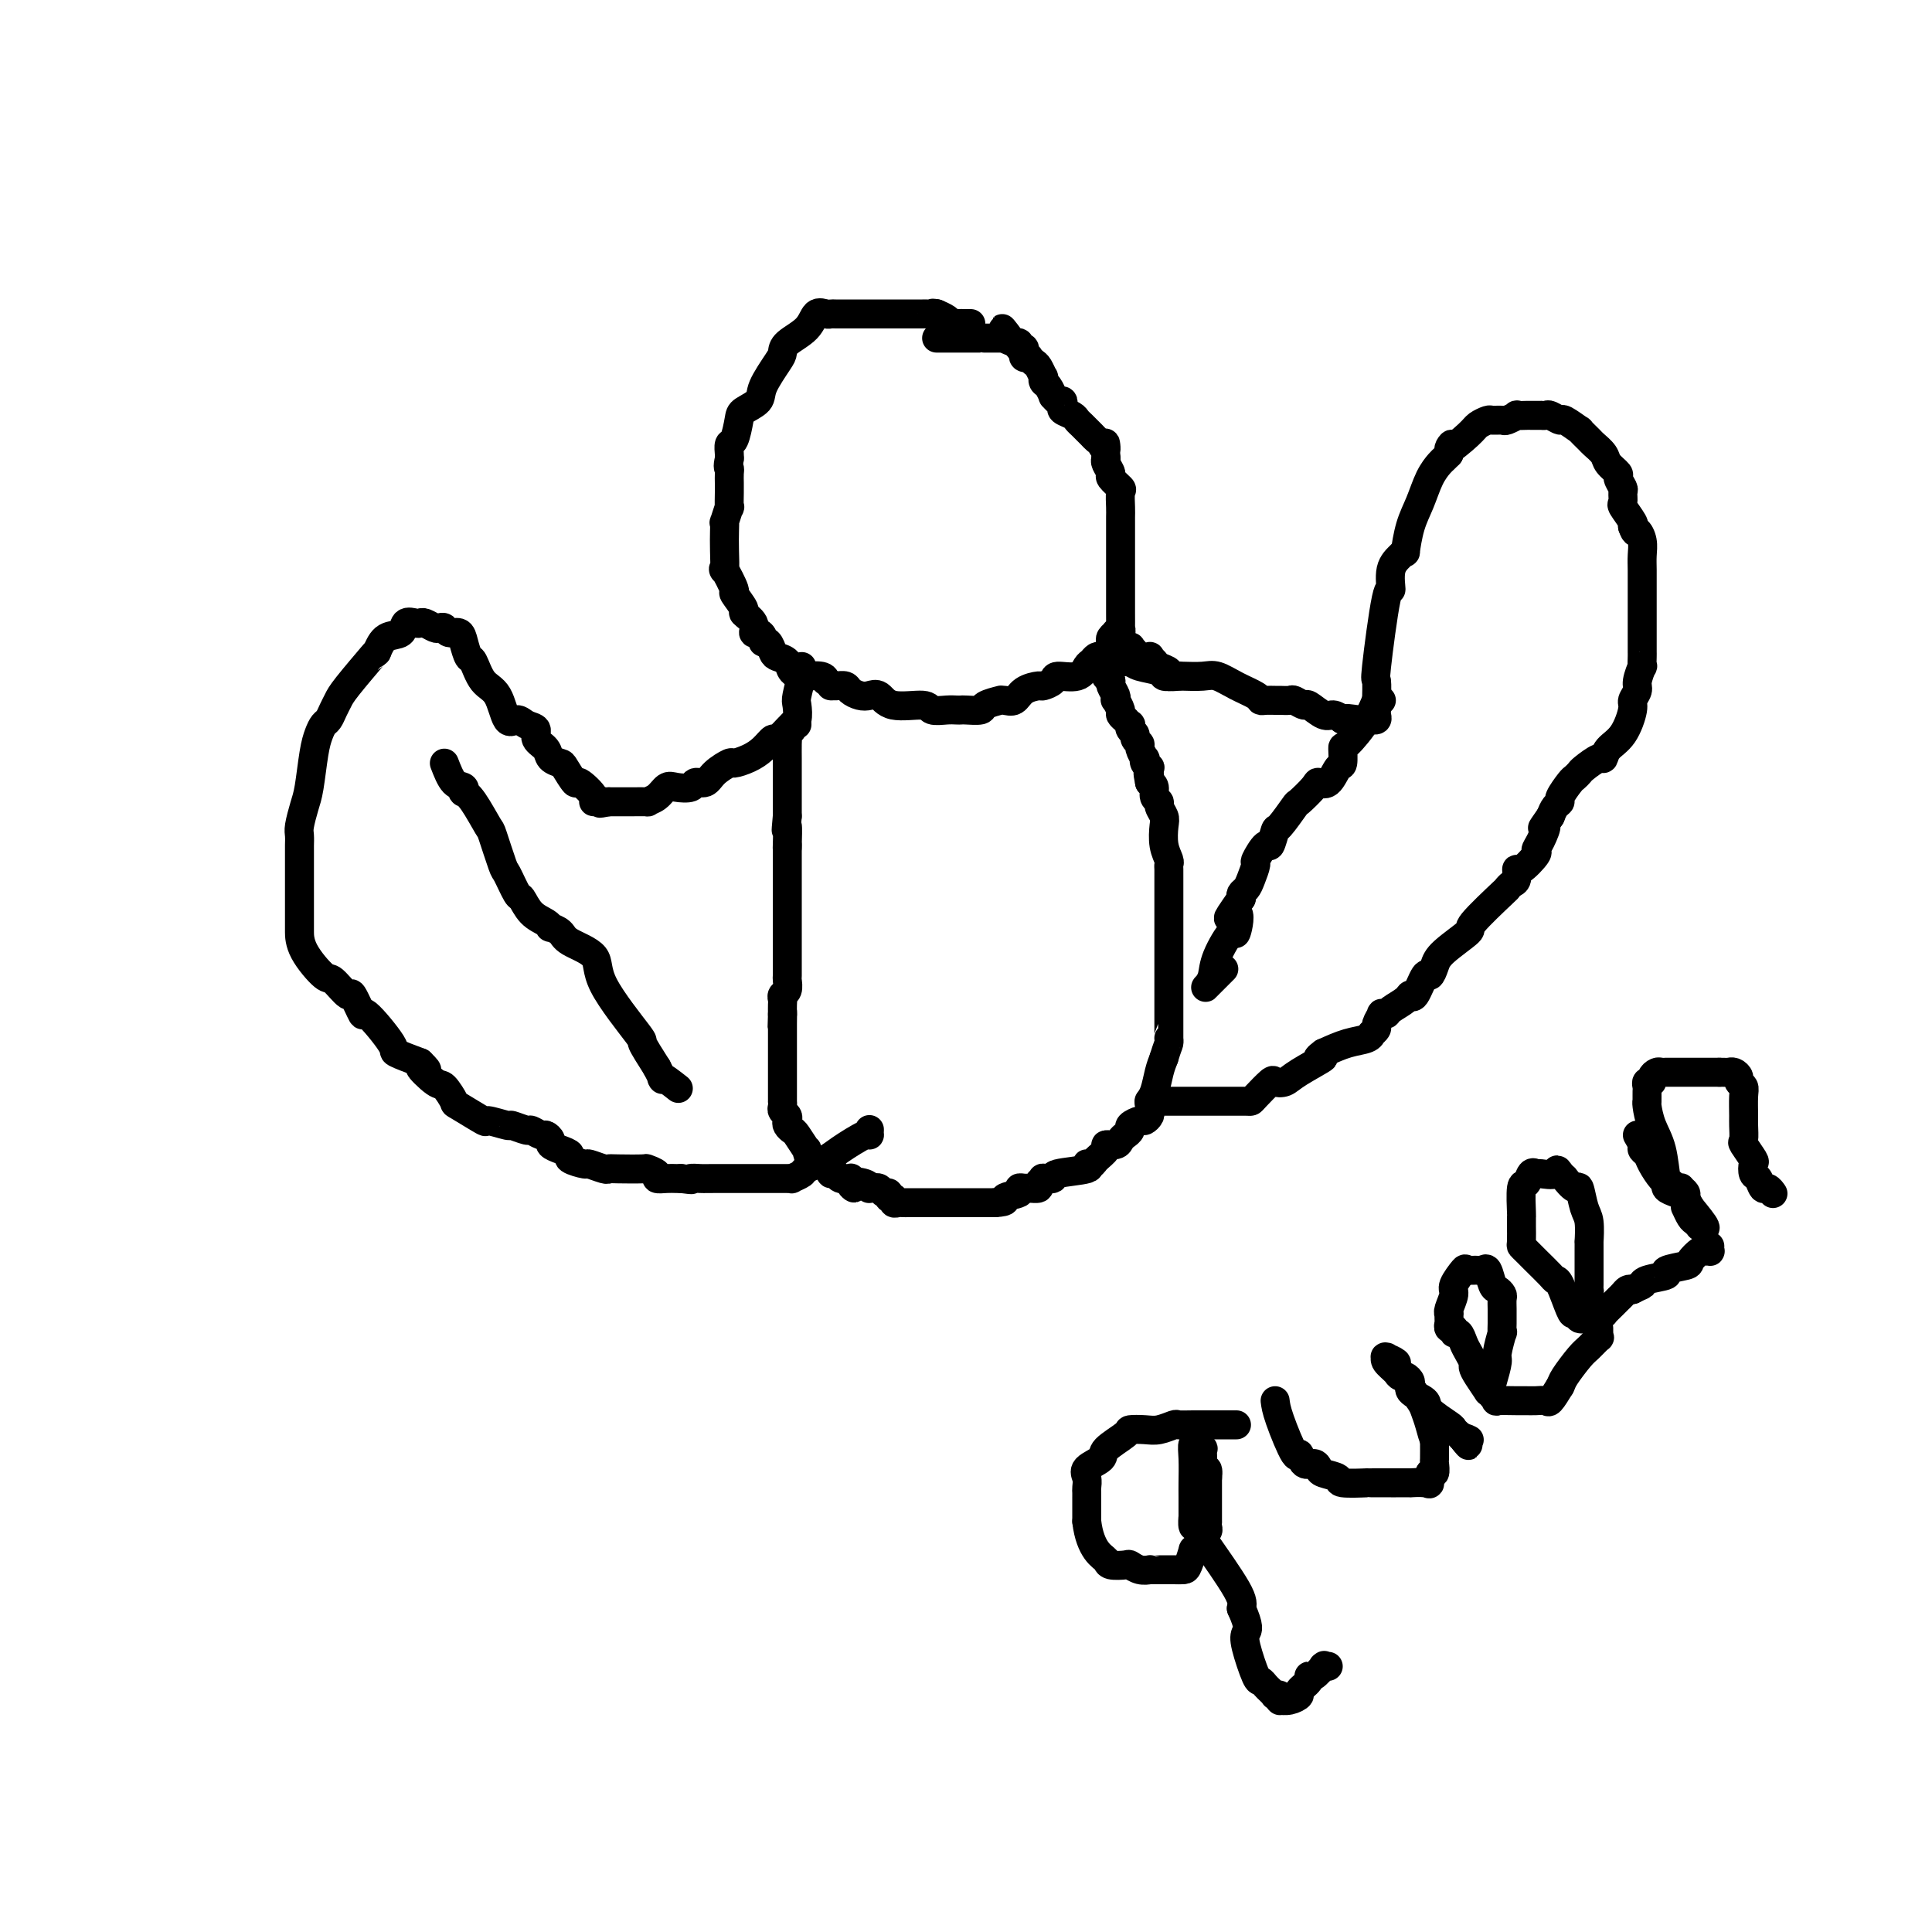 <svg viewBox='0 0 400 400' version='1.1' xmlns='http://www.w3.org/2000/svg' xmlns:xlink='http://www.w3.org/1999/xlink'><g fill='none' stroke='#000000' stroke-width='6' stroke-linecap='round' stroke-linejoin='round'><path d='M201,67c-0.223,0.006 -0.445,0.012 -1,0c-0.555,-0.012 -1.441,-0.042 -2,0c-0.559,0.042 -0.789,0.156 -1,0c-0.211,-0.156 -0.403,-0.580 -1,-1c-0.597,-0.420 -1.599,-0.834 -2,-1c-0.401,-0.166 -0.200,-0.083 0,0'/><path d='M194,65c-1.262,-0.309 -0.915,-0.083 -1,0c-0.085,0.083 -0.600,0.022 -1,0c-0.400,-0.022 -0.685,-0.006 -1,0c-0.315,0.006 -0.662,0.002 -1,0c-0.338,-0.002 -0.668,-0.000 -1,0c-0.332,0.000 -0.666,0.000 -1,0c-0.334,-0.000 -0.670,-0.000 -1,0c-0.330,0.000 -0.656,0.000 -1,0c-0.344,-0.000 -0.706,-0.000 -1,0c-0.294,0.000 -0.520,0.000 -1,0c-0.480,-0.000 -1.213,-0.000 -2,0c-0.787,0.000 -1.629,0.000 -2,0c-0.371,-0.000 -0.271,-0.000 -1,0c-0.729,0.000 -2.289,0.001 -3,0c-0.711,-0.001 -0.575,-0.003 -1,0c-0.425,0.003 -1.410,0.009 -2,0c-0.590,-0.009 -0.785,-0.035 -1,0c-0.215,0.035 -0.450,0.132 -1,0c-0.550,-0.132 -1.416,-0.491 -2,0c-0.584,0.491 -0.885,1.833 -2,3c-1.115,1.167 -3.042,2.161 -4,3c-0.958,0.839 -0.947,1.524 -1,2c-0.053,0.476 -0.171,0.744 -1,2c-0.829,1.256 -2.368,3.500 -3,5c-0.632,1.500 -0.355,2.257 -1,3c-0.645,0.743 -2.211,1.474 -3,2c-0.789,0.526 -0.800,0.848 -1,2c-0.200,1.152 -0.590,3.133 -1,4c-0.410,0.867 -0.841,0.618 -1,1c-0.159,0.382 -0.045,1.395 0,2c0.045,0.605 0.023,0.803 0,1'/><path d='M151,95c-0.464,1.968 -0.124,1.887 0,2c0.124,0.113 0.033,0.421 0,1c-0.033,0.579 -0.008,1.430 0,2c0.008,0.570 -0.002,0.858 0,1c0.002,0.142 0.015,0.138 0,1c-0.015,0.862 -0.056,2.589 0,3c0.056,0.411 0.211,-0.496 0,0c-0.211,0.496 -0.788,2.394 -1,3c-0.212,0.606 -0.059,-0.080 0,0c0.059,0.080 0.024,0.926 0,2c-0.024,1.074 -0.037,2.376 0,4c0.037,1.624 0.123,3.570 0,4c-0.123,0.430 -0.456,-0.657 0,0c0.456,0.657 1.699,3.057 2,4c0.301,0.943 -0.341,0.428 0,1c0.341,0.572 1.663,2.229 2,3c0.337,0.771 -0.312,0.654 0,1c0.312,0.346 1.585,1.155 2,2c0.415,0.845 -0.030,1.727 0,2c0.030,0.273 0.533,-0.064 1,0c0.467,0.064 0.898,0.528 1,1c0.102,0.472 -0.123,0.952 0,1c0.123,0.048 0.595,-0.334 1,0c0.405,0.334 0.743,1.386 1,2c0.257,0.614 0.434,0.792 1,1c0.566,0.208 1.521,0.447 2,1c0.479,0.553 0.482,1.419 1,2c0.518,0.581 1.551,0.877 2,1c0.449,0.123 0.313,0.071 1,0c0.687,-0.071 2.196,-0.163 3,0c0.804,0.163 0.902,0.582 1,1'/><path d='M171,141c1.898,1.151 1.141,1.030 1,1c-0.141,-0.030 0.332,0.031 1,0c0.668,-0.031 1.530,-0.154 2,0c0.470,0.154 0.548,0.585 1,1c0.452,0.415 1.277,0.814 2,1c0.723,0.186 1.344,0.159 2,0c0.656,-0.159 1.348,-0.449 2,0c0.652,0.449 1.263,1.637 3,2c1.737,0.363 4.598,-0.099 6,0c1.402,0.099 1.343,0.758 2,1c0.657,0.242 2.029,0.065 3,0c0.971,-0.065 1.539,-0.020 2,0c0.461,0.020 0.814,0.016 1,0c0.186,-0.016 0.203,-0.043 1,0c0.797,0.043 2.373,0.155 3,0c0.627,-0.155 0.304,-0.576 1,-1c0.696,-0.424 2.412,-0.852 3,-1c0.588,-0.148 0.049,-0.015 0,0c-0.049,0.015 0.391,-0.086 1,0c0.609,0.086 1.386,0.360 2,0c0.614,-0.360 1.065,-1.355 2,-2c0.935,-0.645 2.355,-0.942 3,-1c0.645,-0.058 0.516,0.121 1,0c0.484,-0.121 1.583,-0.543 2,-1c0.417,-0.457 0.153,-0.949 1,-1c0.847,-0.051 2.804,0.340 4,0c1.196,-0.340 1.630,-1.411 2,-2c0.370,-0.589 0.677,-0.697 1,-1c0.323,-0.303 0.664,-0.801 1,-1c0.336,-0.199 0.668,-0.100 1,0'/><path d='M228,136c4.110,-1.654 1.885,-0.288 1,0c-0.885,0.288 -0.429,-0.501 0,-1c0.429,-0.499 0.832,-0.708 1,-1c0.168,-0.292 0.101,-0.665 0,-1c-0.101,-0.335 -0.237,-0.630 0,-1c0.237,-0.370 0.848,-0.815 1,-1c0.152,-0.185 -0.155,-0.110 0,0c0.155,0.110 0.774,0.256 1,0c0.226,-0.256 0.061,-0.912 0,-1c-0.061,-0.088 -0.016,0.394 0,0c0.016,-0.394 0.004,-1.664 0,-3c-0.004,-1.336 -0.001,-2.738 0,-4c0.001,-1.262 0.000,-2.384 0,-3c-0.000,-0.616 -0.000,-0.727 0,-1c0.000,-0.273 0.000,-0.708 0,-1c-0.000,-0.292 -0.000,-0.439 0,-1c0.000,-0.561 -0.000,-1.534 0,-2c0.000,-0.466 0.000,-0.426 0,-1c-0.000,-0.574 -0.000,-1.764 0,-2c0.000,-0.236 0.000,0.482 0,0c-0.000,-0.482 -0.001,-2.164 0,-3c0.001,-0.836 0.002,-0.825 0,-1c-0.002,-0.175 -0.008,-0.537 0,-1c0.008,-0.463 0.031,-1.026 0,-2c-0.031,-0.974 -0.117,-2.359 0,-3c0.117,-0.641 0.437,-0.539 0,-1c-0.437,-0.461 -1.633,-1.484 -2,-2c-0.367,-0.516 0.093,-0.523 0,-1c-0.093,-0.477 -0.741,-1.422 -1,-2c-0.259,-0.578 -0.130,-0.789 0,-1'/><path d='M229,95c-0.417,-5.356 0.042,-2.746 0,-2c-0.042,0.746 -0.585,-0.374 -1,-1c-0.415,-0.626 -0.703,-0.759 -1,-1c-0.297,-0.241 -0.605,-0.589 -1,-1c-0.395,-0.411 -0.878,-0.884 -1,-1c-0.122,-0.116 0.118,0.123 0,0c-0.118,-0.123 -0.592,-0.610 -1,-1c-0.408,-0.390 -0.750,-0.683 -1,-1c-0.250,-0.317 -0.410,-0.658 -1,-1c-0.590,-0.342 -1.612,-0.684 -2,-1c-0.388,-0.316 -0.142,-0.605 0,-1c0.142,-0.395 0.179,-0.897 0,-1c-0.179,-0.103 -0.573,0.194 -1,0c-0.427,-0.194 -0.885,-0.879 -1,-1c-0.115,-0.121 0.114,0.323 0,0c-0.114,-0.323 -0.569,-1.414 -1,-2c-0.431,-0.586 -0.836,-0.668 -1,-1c-0.164,-0.332 -0.086,-0.916 0,-1c0.086,-0.084 0.182,0.331 0,0c-0.182,-0.331 -0.641,-1.409 -1,-2c-0.359,-0.591 -0.618,-0.697 -1,-1c-0.382,-0.303 -0.886,-0.803 -1,-1c-0.114,-0.197 0.162,-0.090 0,0c-0.162,0.090 -0.760,0.164 -1,0c-0.240,-0.164 -0.120,-0.565 0,-1c0.120,-0.435 0.239,-0.904 0,-1c-0.239,-0.096 -0.837,0.180 -1,0c-0.163,-0.180 0.110,-0.818 0,-1c-0.110,-0.182 -0.603,0.091 -1,0c-0.397,-0.091 -0.699,-0.545 -1,-1'/><path d='M209,70c-3.028,-3.868 -0.598,-1.036 0,0c0.598,1.036 -0.636,0.278 -1,0c-0.364,-0.278 0.142,-0.074 0,0c-0.142,0.074 -0.931,0.020 -1,0c-0.069,-0.020 0.581,-0.005 0,0c-0.581,0.005 -2.394,0.001 -3,0c-0.606,-0.001 -0.007,-0.000 0,0c0.007,0.000 -0.580,0.000 -1,0c-0.420,-0.000 -0.673,-0.000 -1,0c-0.327,0.000 -0.727,0.000 -1,0c-0.273,-0.000 -0.420,-0.000 -1,0c-0.580,0.000 -1.594,0.000 -2,0c-0.406,-0.000 -0.204,-0.000 0,0c0.204,0.000 0.408,0.000 0,0c-0.408,-0.000 -1.430,-0.000 -2,0c-0.570,0.000 -0.689,0.000 -1,0c-0.311,-0.000 -0.815,-0.000 -1,0c-0.185,0.000 -0.049,0.000 0,0c0.049,-0.000 0.013,-0.000 0,0c-0.013,0.000 -0.004,0.000 0,0c0.004,-0.000 0.002,-0.000 0,0'/><path d='M166,138c-0.030,0.956 -0.059,1.913 0,2c0.059,0.087 0.208,-0.695 0,0c-0.208,0.695 -0.773,2.869 -1,4c-0.227,1.131 -0.117,1.220 0,2c0.117,0.780 0.242,2.251 0,3c-0.242,0.749 -0.849,0.776 -1,1c-0.151,0.224 0.156,0.646 0,1c-0.156,0.354 -0.774,0.641 -1,1c-0.226,0.359 -0.061,0.791 0,1c0.061,0.209 0.016,0.195 0,1c-0.016,0.805 -0.004,2.428 0,3c0.004,0.572 0.001,0.091 0,1c-0.001,0.909 -0.000,3.206 0,4c0.000,0.794 0.000,0.084 0,1c-0.000,0.916 -0.000,3.458 0,6'/><path d='M163,169c-0.464,5.006 -0.124,2.021 0,2c0.124,-0.021 0.033,2.922 0,4c-0.033,1.078 -0.009,0.290 0,0c0.009,-0.290 0.003,-0.083 0,0c-0.003,0.083 -0.001,0.041 0,0'/><path d='M163,175c-0.000,0.511 -0.000,1.022 0,2c0.000,0.978 0.000,2.423 0,3c-0.000,0.577 -0.000,0.286 0,1c0.000,0.714 0.000,2.432 0,3c-0.000,0.568 -0.000,-0.015 0,0c0.000,0.015 0.000,0.629 0,1c-0.000,0.371 -0.000,0.498 0,1c0.000,0.502 0.000,1.378 0,2c-0.000,0.622 -0.000,0.991 0,2c0.000,1.009 0.000,2.659 0,3c-0.000,0.341 -0.000,-0.629 0,0c0.000,0.629 0.001,2.855 0,4c-0.001,1.145 -0.004,1.210 0,2c0.004,0.790 0.015,2.306 0,3c-0.015,0.694 -0.057,0.566 0,1c0.057,0.434 0.211,1.428 0,2c-0.211,0.572 -0.789,0.720 -1,1c-0.211,0.280 -0.057,0.691 0,1c0.057,0.309 0.016,0.517 0,1c-0.016,0.483 -0.008,1.242 0,2'/><path d='M162,210c-0.155,5.351 -0.041,1.229 0,0c0.041,-1.229 0.011,0.436 0,2c-0.011,1.564 -0.003,3.029 0,4c0.003,0.971 0.001,1.450 0,3c-0.001,1.550 -0.000,4.171 0,5c0.000,0.829 -0.000,-0.132 0,0c0.000,0.132 0.000,1.359 0,2c-0.000,0.641 -0.001,0.697 0,1c0.001,0.303 0.004,0.855 0,1c-0.004,0.145 -0.015,-0.116 0,0c0.015,0.116 0.056,0.608 0,1c-0.056,0.392 -0.208,0.683 0,1c0.208,0.317 0.775,0.660 1,1c0.225,0.340 0.106,0.678 0,1c-0.106,0.322 -0.201,0.630 0,1c0.201,0.370 0.698,0.804 1,1c0.302,0.196 0.410,0.154 1,1c0.590,0.846 1.664,2.581 2,3c0.336,0.419 -0.065,-0.477 0,0c0.065,0.477 0.596,2.327 1,3c0.404,0.673 0.682,0.170 1,0c0.318,-0.170 0.677,-0.008 1,0c0.323,0.008 0.610,-0.138 1,0c0.390,0.138 0.883,0.559 1,1c0.117,0.441 -0.140,0.902 0,1c0.140,0.098 0.678,-0.167 1,0c0.322,0.167 0.426,0.766 1,1c0.574,0.234 1.616,0.101 2,0c0.384,-0.101 0.110,-0.172 0,0c-0.110,0.172 -0.055,0.586 0,1'/><path d='M176,245c1.847,1.873 -0.037,0.554 0,0c0.037,-0.554 1.995,-0.344 3,0c1.005,0.344 1.057,0.823 1,1c-0.057,0.177 -0.223,0.051 0,0c0.223,-0.051 0.834,-0.029 1,0c0.166,0.029 -0.114,0.064 0,0c0.114,-0.064 0.623,-0.228 1,0c0.377,0.228 0.622,0.850 1,1c0.378,0.150 0.889,-0.170 1,0c0.111,0.170 -0.177,0.830 0,1c0.177,0.170 0.821,-0.151 1,0c0.179,0.151 -0.106,0.772 0,1c0.106,0.228 0.602,0.061 1,0c0.398,-0.061 0.697,-0.016 1,0c0.303,0.016 0.609,0.004 1,0c0.391,-0.004 0.868,-0.001 1,0c0.132,0.001 -0.081,0.000 0,0c0.081,-0.000 0.455,-0.000 1,0c0.545,0.000 1.259,0.000 2,0c0.741,-0.000 1.508,-0.000 2,0c0.492,0.000 0.708,0.000 1,0c0.292,-0.000 0.658,-0.000 1,0c0.342,0.000 0.660,0.000 1,0c0.340,-0.000 0.703,-0.000 1,0c0.297,0.000 0.527,0.000 1,0c0.473,-0.000 1.190,-0.000 2,0c0.810,0.000 1.712,0.000 2,0c0.288,-0.000 -0.038,-0.000 0,0c0.038,0.000 0.439,0.000 1,0c0.561,-0.000 1.280,-0.000 2,0'/><path d='M206,249c3.206,-0.182 1.722,-0.637 2,-1c0.278,-0.363 2.317,-0.632 3,-1c0.683,-0.368 0.010,-0.833 0,-1c-0.010,-0.167 0.643,-0.034 1,0c0.357,0.034 0.419,-0.030 1,0c0.581,0.030 1.680,0.152 2,0c0.320,-0.152 -0.141,-0.580 0,-1c0.141,-0.420 0.884,-0.833 1,-1c0.116,-0.167 -0.394,-0.087 0,0c0.394,0.087 1.692,0.182 2,0c0.308,-0.182 -0.375,-0.639 1,-1c1.375,-0.361 4.807,-0.625 6,-1c1.193,-0.375 0.146,-0.861 0,-1c-0.146,-0.139 0.609,0.069 1,0c0.391,-0.069 0.420,-0.414 1,-1c0.580,-0.586 1.713,-1.414 2,-2c0.287,-0.586 -0.273,-0.931 0,-1c0.273,-0.069 1.378,0.136 2,0c0.622,-0.136 0.762,-0.615 1,-1c0.238,-0.385 0.574,-0.677 1,-1c0.426,-0.323 0.941,-0.678 1,-1c0.059,-0.322 -0.338,-0.611 0,-1c0.338,-0.389 1.411,-0.878 2,-1c0.589,-0.122 0.693,0.122 1,0c0.307,-0.122 0.817,-0.611 1,-1c0.183,-0.389 0.038,-0.677 0,-1c-0.038,-0.323 0.031,-0.680 0,-1c-0.031,-0.320 -0.163,-0.601 0,-1c0.163,-0.399 0.621,-0.915 1,-2c0.379,-1.085 0.680,-2.739 1,-4c0.320,-1.261 0.660,-2.131 1,-3'/><path d='M241,219c0.691,-2.319 0.917,-2.618 1,-3c0.083,-0.382 0.022,-0.847 0,-1c-0.022,-0.153 -0.006,0.007 0,0c0.006,-0.007 0.002,-0.179 0,-1c-0.002,-0.821 -0.000,-2.289 0,-3c0.000,-0.711 0.000,-0.665 0,-1c-0.000,-0.335 -0.000,-1.051 0,-2c0.000,-0.949 0.000,-2.129 0,-3c-0.000,-0.871 -0.000,-1.432 0,-2c0.000,-0.568 0.000,-1.143 0,-1c-0.000,0.143 -0.000,1.004 0,0c0.000,-1.004 -0.000,-3.874 0,-5c0.000,-1.126 0.000,-0.509 0,-1c-0.000,-0.491 -0.000,-2.091 0,-3c0.000,-0.909 0.000,-1.128 0,-2c-0.000,-0.872 -0.000,-2.397 0,-3c0.000,-0.603 0.000,-0.284 0,-1c-0.000,-0.716 -0.000,-2.468 0,-3c0.000,-0.532 0.001,0.157 0,0c-0.001,-0.157 -0.004,-1.160 0,-2c0.004,-0.840 0.015,-1.517 0,-2c-0.015,-0.483 -0.055,-0.772 0,-1c0.055,-0.228 0.207,-0.393 0,-1c-0.207,-0.607 -0.772,-1.654 -1,-3c-0.228,-1.346 -0.118,-2.989 0,-4c0.118,-1.011 0.242,-1.388 0,-2c-0.242,-0.612 -0.852,-1.460 -1,-2c-0.148,-0.540 0.167,-0.774 0,-1c-0.167,-0.226 -0.814,-0.446 -1,-1c-0.186,-0.554 0.090,-1.444 0,-2c-0.090,-0.556 -0.545,-0.778 -1,-1'/><path d='M238,162c-0.620,-3.044 -0.170,-1.656 0,-1c0.170,0.656 0.059,0.578 0,0c-0.059,-0.578 -0.067,-1.656 0,-2c0.067,-0.344 0.210,0.045 0,0c-0.210,-0.045 -0.773,-0.523 -1,-1c-0.227,-0.477 -0.117,-0.954 0,-1c0.117,-0.046 0.243,0.338 0,0c-0.243,-0.338 -0.853,-1.400 -1,-2c-0.147,-0.600 0.171,-0.739 0,-1c-0.171,-0.261 -0.829,-0.643 -1,-1c-0.171,-0.357 0.147,-0.688 0,-1c-0.147,-0.312 -0.758,-0.606 -1,-1c-0.242,-0.394 -0.116,-0.889 0,-1c0.116,-0.111 0.223,0.163 0,0c-0.223,-0.163 -0.777,-0.763 -1,-1c-0.223,-0.237 -0.116,-0.110 0,0c0.116,0.110 0.241,0.202 0,0c-0.241,-0.202 -0.848,-0.697 -1,-1c-0.152,-0.303 0.152,-0.413 0,-1c-0.152,-0.587 -0.759,-1.649 -1,-2c-0.241,-0.351 -0.117,0.011 0,0c0.117,-0.011 0.227,-0.395 0,-1c-0.227,-0.605 -0.792,-1.432 -1,-2c-0.208,-0.568 -0.059,-0.877 0,-1c0.059,-0.123 0.030,-0.062 0,0'/><path d='M230,141c-1.177,-3.188 -0.119,-0.657 0,0c0.119,0.657 -0.700,-0.560 -1,-1c-0.300,-0.440 -0.080,-0.104 0,0c0.080,0.104 0.022,-0.025 0,0c-0.022,0.025 -0.006,0.202 0,0c0.006,-0.202 0.002,-0.785 0,-1c-0.002,-0.215 -0.000,-0.061 0,0c0.000,0.061 0.000,0.031 0,0'/><path d='M231,134c0.485,0.002 0.971,0.003 1,0c0.029,-0.003 -0.397,-0.011 0,0c0.397,0.011 1.617,0.042 2,0c0.383,-0.042 -0.070,-0.156 0,0c0.070,0.156 0.663,0.581 1,1c0.337,0.419 0.418,0.833 1,1c0.582,0.167 1.667,0.086 2,0c0.333,-0.086 -0.084,-0.177 0,0c0.084,0.177 0.669,0.622 1,1c0.331,0.378 0.408,0.689 1,1c0.592,0.311 1.698,0.622 2,1c0.302,0.378 -0.199,0.822 0,1c0.199,0.178 1.100,0.089 2,0'/><path d='M256,295c-0.747,-0.001 -1.494,-0.001 -2,0c-0.506,0.001 -0.772,0.004 -2,0c-1.228,-0.004 -3.420,-0.015 -5,0c-1.580,0.015 -2.550,0.056 -3,0c-0.450,-0.056 -0.379,-0.210 -1,0c-0.621,0.210 -1.933,0.784 -3,1c-1.067,0.216 -1.891,0.074 -3,0c-1.109,-0.074 -2.505,-0.080 -3,0c-0.495,0.080 -0.090,0.248 -1,1c-0.910,0.752 -3.133,2.089 -4,3c-0.867,0.911 -0.376,1.395 -1,2c-0.624,0.605 -2.363,1.329 -3,2c-0.637,0.671 -0.171,1.289 0,2c0.171,0.711 0.046,1.515 0,2c-0.046,0.485 -0.012,0.651 0,1c0.012,0.349 0.003,0.883 0,1c-0.003,0.117 -0.001,-0.181 0,0c0.001,0.181 0.000,0.841 0,1c-0.000,0.159 -0.000,-0.184 0,0c0.000,0.184 0.000,0.896 0,1c-0.000,0.104 -0.000,-0.399 0,0c0.000,0.399 0.000,1.699 0,3'/><path d='M225,315c0.336,2.955 1.174,4.843 2,6c0.826,1.157 1.638,1.582 2,2c0.362,0.418 0.273,0.830 1,1c0.727,0.170 2.271,0.098 3,0c0.729,-0.098 0.642,-0.222 1,0c0.358,0.222 1.160,0.792 2,1c0.840,0.208 1.719,0.056 2,0c0.281,-0.056 -0.037,-0.015 0,0c0.037,0.015 0.429,0.003 1,0c0.571,-0.003 1.320,0.002 2,0c0.680,-0.002 1.292,-0.010 2,0c0.708,0.010 1.513,0.037 2,0c0.487,-0.037 0.656,-0.138 1,-1c0.344,-0.862 0.862,-2.487 1,-3c0.138,-0.513 -0.103,0.084 0,0c0.103,-0.084 0.549,-0.848 1,-1c0.451,-0.152 0.905,0.309 1,0c0.095,-0.309 -0.171,-1.387 0,-2c0.171,-0.613 0.778,-0.759 1,-1c0.222,-0.241 0.060,-0.575 0,-1c-0.060,-0.425 -0.016,-0.940 0,-1c0.016,-0.060 0.004,0.336 0,0c-0.004,-0.336 -0.001,-1.404 0,-2c0.001,-0.596 0.000,-0.719 0,-1c-0.000,-0.281 -0.000,-0.719 0,-1c0.000,-0.281 0.000,-0.404 0,-1c-0.000,-0.596 -0.000,-1.665 0,-2c0.000,-0.335 0.000,0.064 0,0c-0.000,-0.064 -0.000,-0.590 0,-1c0.000,-0.410 0.000,-0.705 0,-1'/><path d='M250,306c0.392,-3.028 -0.627,-1.599 -1,-1c-0.373,0.599 -0.100,0.369 0,0c0.100,-0.369 0.026,-0.877 0,-1c-0.026,-0.123 -0.006,0.140 0,0c0.006,-0.140 -0.002,-0.682 0,-1c0.002,-0.318 0.016,-0.410 0,-1c-0.016,-0.590 -0.061,-1.676 0,-2c0.061,-0.324 0.226,0.116 0,0c-0.226,-0.116 -0.845,-0.788 -1,-1c-0.155,-0.212 0.155,0.038 0,0c-0.155,-0.038 -0.774,-0.362 -1,0c-0.226,0.362 -0.060,1.412 0,3c0.060,1.588 0.016,3.716 0,5c-0.016,1.284 -0.002,1.725 0,3c0.002,1.275 -0.009,3.383 0,4c0.009,0.617 0.039,-0.256 0,0c-0.039,0.256 -0.147,1.640 0,2c0.147,0.360 0.548,-0.304 1,0c0.452,0.304 0.956,1.576 1,2c0.044,0.424 -0.373,-0.001 1,2c1.373,2.001 4.535,6.429 6,9c1.465,2.571 1.232,3.286 1,4'/><path d='M257,333c1.803,3.984 1.309,4.444 1,5c-0.309,0.556 -0.434,1.210 0,3c0.434,1.790 1.426,4.718 2,6c0.574,1.282 0.728,0.918 1,1c0.272,0.082 0.662,0.610 1,1c0.338,0.390 0.626,0.641 1,1c0.374,0.359 0.836,0.827 1,1c0.164,0.173 0.030,0.050 0,0c-0.030,-0.050 0.045,-0.027 0,0c-0.045,0.027 -0.210,0.060 0,0c0.210,-0.060 0.794,-0.211 1,0c0.206,0.211 0.035,0.785 0,1c-0.035,0.215 0.065,0.070 0,0c-0.065,-0.070 -0.297,-0.063 0,0c0.297,0.063 1.123,0.184 2,0c0.877,-0.184 1.806,-0.674 2,-1c0.194,-0.326 -0.347,-0.487 0,-1c0.347,-0.513 1.581,-1.377 2,-2c0.419,-0.623 0.021,-1.004 0,-1c-0.021,0.004 0.333,0.393 1,0c0.667,-0.393 1.647,-1.570 2,-2c0.353,-0.430 0.081,-0.115 0,0c-0.081,0.115 0.030,0.031 0,0c-0.030,-0.031 -0.200,-0.008 0,0c0.200,0.008 0.772,0.002 1,0c0.228,-0.002 0.114,-0.001 0,0'/><path d='M264,290c0.109,0.881 0.218,1.762 1,4c0.782,2.238 2.238,5.832 3,7c0.762,1.168 0.832,-0.090 1,0c0.168,0.090 0.435,1.530 1,2c0.565,0.470 1.428,-0.028 2,0c0.572,0.028 0.852,0.582 1,1c0.148,0.418 0.165,0.701 1,1c0.835,0.299 2.487,0.616 3,1c0.513,0.384 -0.115,0.835 1,1c1.115,0.165 3.971,0.044 5,0c1.029,-0.044 0.231,-0.012 1,0c0.769,0.012 3.106,0.003 4,0c0.894,-0.003 0.345,0.001 1,0c0.655,-0.001 2.514,-0.008 3,0c0.486,0.008 -0.402,0.032 0,0c0.402,-0.032 2.094,-0.121 3,0c0.906,0.121 1.027,0.452 1,0c-0.027,-0.452 -0.203,-1.687 0,-2c0.203,-0.313 0.787,0.298 1,0c0.213,-0.298 0.057,-1.503 0,-2c-0.057,-0.497 -0.016,-0.285 0,-1c0.016,-0.715 0.008,-2.358 0,-4'/><path d='M297,298c0.356,-1.254 0.245,0.112 0,0c-0.245,-0.112 -0.625,-1.703 -1,-3c-0.375,-1.297 -0.745,-2.299 -1,-3c-0.255,-0.701 -0.397,-1.100 -1,-2c-0.603,-0.900 -1.669,-2.300 -2,-3c-0.331,-0.700 0.071,-0.698 0,-1c-0.071,-0.302 -0.615,-0.908 -1,-1c-0.385,-0.092 -0.611,0.329 -1,0c-0.389,-0.329 -0.941,-1.409 -1,-2c-0.059,-0.591 0.375,-0.692 0,-1c-0.375,-0.308 -1.557,-0.822 -2,-1c-0.443,-0.178 -0.145,-0.020 0,0c0.145,0.020 0.138,-0.098 0,0c-0.138,0.098 -0.408,0.410 0,1c0.408,0.590 1.494,1.457 2,2c0.506,0.543 0.433,0.763 1,1c0.567,0.237 1.774,0.491 2,1c0.226,0.509 -0.529,1.274 0,2c0.529,0.726 2.342,1.414 3,2c0.658,0.586 0.162,1.070 1,2c0.838,0.930 3.012,2.304 4,3c0.988,0.696 0.791,0.712 1,1c0.209,0.288 0.826,0.847 1,1c0.174,0.153 -0.093,-0.099 0,0c0.093,0.099 0.547,0.550 1,1'/><path d='M303,298c2.107,2.476 0.375,0.667 0,0c-0.375,-0.667 0.607,-0.190 1,0c0.393,0.190 0.196,0.095 0,0'/><path d='M309,286c0.453,-1.589 0.906,-3.179 1,-4c0.094,-0.821 -0.171,-0.874 0,-2c0.171,-1.126 0.778,-3.327 1,-4c0.222,-0.673 0.059,0.181 0,0c-0.059,-0.181 -0.015,-1.396 0,-2c0.015,-0.604 0.001,-0.596 0,-1c-0.001,-0.404 0.011,-1.219 0,-2c-0.011,-0.781 -0.044,-1.527 0,-2c0.044,-0.473 0.167,-0.673 0,-1c-0.167,-0.327 -0.622,-0.781 -1,-1c-0.378,-0.219 -0.679,-0.202 -1,-1c-0.321,-0.798 -0.663,-2.410 -1,-3c-0.337,-0.590 -0.668,-0.158 -1,0c-0.332,0.158 -0.666,0.043 -1,0c-0.334,-0.043 -0.667,-0.012 -1,0c-0.333,0.012 -0.667,0.006 -1,0'/><path d='M304,263c-0.720,-0.161 -0.518,-0.565 -1,0c-0.482,0.565 -1.646,2.098 -2,3c-0.354,0.902 0.101,1.173 0,2c-0.101,0.827 -0.759,2.212 -1,3c-0.241,0.788 -0.064,0.981 0,1c0.064,0.019 0.016,-0.134 0,0c-0.016,0.134 -0.000,0.557 0,1c0.000,0.443 -0.015,0.908 0,1c0.015,0.092 0.059,-0.187 0,0c-0.059,0.187 -0.223,0.841 0,1c0.223,0.159 0.833,-0.176 1,0c0.167,0.176 -0.109,0.863 0,1c0.109,0.137 0.603,-0.276 1,0c0.397,0.276 0.696,1.241 1,2c0.304,0.759 0.611,1.311 1,2c0.389,0.689 0.860,1.514 1,2c0.140,0.486 -0.049,0.632 0,1c0.049,0.368 0.338,0.959 1,2c0.662,1.041 1.699,2.531 2,3c0.301,0.469 -0.133,-0.085 0,0c0.133,0.085 0.834,0.807 1,1c0.166,0.193 -0.202,-0.145 0,0c0.202,0.145 0.974,0.771 1,1c0.026,0.229 -0.694,0.061 0,0c0.694,-0.061 2.801,-0.014 4,0c1.199,0.014 1.490,-0.005 2,0c0.510,0.005 1.240,0.032 2,0c0.760,-0.032 1.551,-0.124 2,0c0.449,0.124 0.557,0.464 1,0c0.443,-0.464 1.222,-1.732 2,-3'/><path d='M323,287c0.378,-0.698 0.322,-0.942 1,-2c0.678,-1.058 2.091,-2.928 3,-4c0.909,-1.072 1.315,-1.345 2,-2c0.685,-0.655 1.648,-1.691 2,-2c0.352,-0.309 0.094,0.110 0,0c-0.094,-0.110 -0.025,-0.748 0,-1c0.025,-0.252 0.007,-0.119 0,0c-0.007,0.119 -0.002,0.224 0,0c0.002,-0.224 0.001,-0.778 0,-1c-0.001,-0.222 -0.000,-0.111 0,0'/><path d='M327,270c0.309,-0.340 0.619,-0.680 1,-1c0.381,-0.320 0.834,-0.619 1,-1c0.166,-0.381 0.044,-0.842 0,-1c-0.044,-0.158 -0.012,-0.012 0,-1c0.012,-0.988 0.003,-3.110 0,-4c-0.003,-0.890 -0.001,-0.546 0,-1c0.001,-0.454 0.001,-1.704 0,-2c-0.001,-0.296 -0.003,0.362 0,0c0.003,-0.362 0.012,-1.745 0,-2c-0.012,-0.255 -0.043,0.617 0,0c0.043,-0.617 0.162,-2.723 0,-4c-0.162,-1.277 -0.603,-1.725 -1,-3c-0.397,-1.275 -0.750,-3.378 -1,-4c-0.250,-0.622 -0.397,0.235 -1,0c-0.603,-0.235 -1.662,-1.563 -2,-2c-0.338,-0.437 0.046,0.018 0,0c-0.046,-0.018 -0.523,-0.509 -1,-1'/><path d='M323,243c-0.985,-1.545 -0.449,-0.406 -1,0c-0.551,0.406 -2.190,0.079 -3,0c-0.810,-0.079 -0.791,0.088 -1,0c-0.209,-0.088 -0.644,-0.432 -1,0c-0.356,0.432 -0.631,1.641 -1,2c-0.369,0.359 -0.831,-0.131 -1,1c-0.169,1.131 -0.045,3.883 0,5c0.045,1.117 0.011,0.600 0,1c-0.011,0.400 -0.001,1.717 0,2c0.001,0.283 -0.009,-0.469 0,0c0.009,0.469 0.037,2.160 0,3c-0.037,0.840 -0.140,0.828 0,1c0.140,0.172 0.523,0.528 1,1c0.477,0.472 1.049,1.058 2,2c0.951,0.942 2.282,2.239 3,3c0.718,0.761 0.824,0.988 1,1c0.176,0.012 0.424,-0.189 1,1c0.576,1.189 1.482,3.768 2,5c0.518,1.232 0.648,1.116 1,1c0.352,-0.116 0.925,-0.231 1,0c0.075,0.231 -0.350,0.810 0,1c0.350,0.190 1.474,-0.008 2,0c0.526,0.008 0.456,0.224 1,0c0.544,-0.224 1.704,-0.886 2,-1c0.296,-0.114 -0.272,0.319 0,0c0.272,-0.319 1.382,-1.392 2,-2c0.618,-0.608 0.743,-0.751 1,-1c0.257,-0.249 0.646,-0.606 1,-1c0.354,-0.394 0.673,-0.827 1,-1c0.327,-0.173 0.664,-0.087 1,0'/><path d='M338,267c2.164,-1.107 2.072,-0.874 2,-1c-0.072,-0.126 -0.126,-0.610 1,-1c1.126,-0.390 3.433,-0.686 4,-1c0.567,-0.314 -0.606,-0.644 0,-1c0.606,-0.356 2.989,-0.737 4,-1c1.011,-0.263 0.649,-0.409 1,-1c0.351,-0.591 1.415,-1.626 2,-2c0.585,-0.374 0.693,-0.086 1,0c0.307,0.086 0.814,-0.028 1,0c0.186,0.028 0.050,0.200 0,0c-0.050,-0.200 -0.014,-0.771 0,-1c0.014,-0.229 0.007,-0.114 0,0'/><path d='M339,235c0.449,0.752 0.897,1.504 1,2c0.103,0.496 -0.140,0.735 0,1c0.140,0.265 0.663,0.557 1,1c0.337,0.443 0.488,1.036 1,2c0.512,0.964 1.385,2.300 2,3c0.615,0.700 0.974,0.765 1,1c0.026,0.235 -0.280,0.642 0,1c0.280,0.358 1.146,0.669 2,1c0.854,0.331 1.696,0.684 2,1c0.304,0.316 0.070,0.595 0,1c-0.070,0.405 0.023,0.935 0,1c-0.023,0.065 -0.164,-0.337 0,0c0.164,0.337 0.633,1.411 1,2c0.367,0.589 0.633,0.693 1,1c0.367,0.307 0.836,0.817 1,1c0.164,0.183 0.022,0.038 0,0c-0.022,-0.038 0.077,0.031 0,0c-0.077,-0.031 -0.328,-0.162 0,0c0.328,0.162 1.237,0.618 1,0c-0.237,-0.618 -1.618,-2.309 -3,-4'/><path d='M350,250c-0.553,-1.027 -0.936,-1.595 -1,-2c-0.064,-0.405 0.190,-0.649 0,-1c-0.190,-0.351 -0.825,-0.811 -1,-1c-0.175,-0.189 0.109,-0.108 0,0c-0.109,0.108 -0.610,0.242 -1,0c-0.390,-0.242 -0.669,-0.860 -1,-1c-0.331,-0.140 -0.716,0.197 -1,-1c-0.284,-1.197 -0.468,-3.928 -1,-6c-0.532,-2.072 -1.410,-3.486 -2,-5c-0.590,-1.514 -0.890,-3.127 -1,-4c-0.110,-0.873 -0.029,-1.007 0,-1c0.029,0.007 0.007,0.156 0,0c-0.007,-0.156 0.002,-0.615 0,-1c-0.002,-0.385 -0.015,-0.694 0,-1c0.015,-0.306 0.060,-0.608 0,-1c-0.060,-0.392 -0.224,-0.876 0,-1c0.224,-0.124 0.835,0.110 1,0c0.165,-0.110 -0.115,-0.565 0,-1c0.115,-0.435 0.626,-0.848 1,-1c0.374,-0.152 0.610,-0.041 1,0c0.390,0.041 0.934,0.011 1,0c0.066,-0.011 -0.347,-0.003 0,0c0.347,0.003 1.455,0.001 2,0c0.545,-0.001 0.527,-0.000 1,0c0.473,0.000 1.435,0.000 2,0c0.565,-0.000 0.731,-0.000 1,0c0.269,0.000 0.639,0.000 1,0c0.361,-0.000 0.713,-0.000 1,0c0.287,0.000 0.511,0.000 1,0c0.489,-0.000 1.245,-0.000 2,0'/><path d='M356,222c2.111,0.013 1.890,0.045 2,0c0.110,-0.045 0.551,-0.166 1,0c0.449,0.166 0.905,0.619 1,1c0.095,0.381 -0.171,0.691 0,1c0.171,0.309 0.778,0.616 1,1c0.222,0.384 0.057,0.846 0,2c-0.057,1.154 -0.008,2.999 0,4c0.008,1.001 -0.026,1.156 0,2c0.026,0.844 0.111,2.377 0,3c-0.111,0.623 -0.419,0.337 0,1c0.419,0.663 1.565,2.277 2,3c0.435,0.723 0.158,0.557 0,1c-0.158,0.443 -0.196,1.496 0,2c0.196,0.504 0.627,0.461 1,1c0.373,0.539 0.688,1.661 1,2c0.312,0.339 0.620,-0.105 1,0c0.380,0.105 0.833,0.759 1,1c0.167,0.241 0.048,0.069 0,0c-0.048,-0.069 -0.024,-0.034 0,0'/><path d='M233,137c0.313,-0.091 0.626,-0.182 1,0c0.374,0.182 0.808,0.637 2,1c1.192,0.363 3.141,0.634 4,1c0.859,0.366 0.627,0.829 1,1c0.373,0.171 1.351,0.052 2,0c0.649,-0.052 0.969,-0.035 2,0c1.031,0.035 2.773,0.090 4,0c1.227,-0.090 1.938,-0.325 3,0c1.062,0.325 2.474,1.212 4,2c1.526,0.788 3.167,1.479 4,2c0.833,0.521 0.857,0.872 1,1c0.143,0.128 0.404,0.033 1,0c0.596,-0.033 1.526,-0.005 2,0c0.474,0.005 0.492,-0.015 1,0c0.508,0.015 1.505,0.064 2,0c0.495,-0.064 0.489,-0.242 1,0c0.511,0.242 1.540,0.905 2,1c0.460,0.095 0.350,-0.377 1,0c0.650,0.377 2.060,1.601 3,2c0.940,0.399 1.412,-0.029 2,0c0.588,0.029 1.294,0.514 2,1'/><path d='M278,149c7.079,1.856 2.275,0.497 1,0c-1.275,-0.497 0.979,-0.133 2,0c1.021,0.133 0.808,0.036 1,0c0.192,-0.036 0.787,-0.010 1,0c0.213,0.010 0.042,0.002 0,0c-0.042,-0.002 0.045,0.000 0,0c-0.045,-0.000 -0.222,-0.003 0,0c0.222,0.003 0.844,0.012 1,0c0.156,-0.012 -0.154,-0.046 0,0c0.154,0.046 0.773,0.170 1,0c0.227,-0.170 0.061,-0.636 0,-1c-0.061,-0.364 -0.018,-0.627 0,-1c0.018,-0.373 0.011,-0.855 0,-1c-0.011,-0.145 -0.027,0.049 0,-1c0.027,-1.049 0.097,-3.341 0,-4c-0.097,-0.659 -0.359,0.315 0,-3c0.359,-3.315 1.340,-10.917 2,-14c0.660,-3.083 0.999,-1.645 1,-2c0.001,-0.355 -0.337,-2.502 0,-4c0.337,-1.498 1.350,-2.345 2,-3c0.650,-0.655 0.936,-1.116 1,-1c0.064,0.116 -0.095,0.809 0,0c0.095,-0.809 0.445,-3.120 1,-5c0.555,-1.880 1.314,-3.330 2,-5c0.686,-1.670 1.297,-3.561 2,-5c0.703,-1.439 1.497,-2.426 2,-3c0.503,-0.574 0.715,-0.735 1,-1c0.285,-0.265 0.642,-0.632 1,-1'/><path d='M300,94c1.638,-3.785 -0.267,-1.249 0,-1c0.267,0.249 2.706,-1.790 4,-3c1.294,-1.210 1.445,-1.591 2,-2c0.555,-0.409 1.516,-0.845 2,-1c0.484,-0.155 0.492,-0.027 1,0c0.508,0.027 1.516,-0.045 2,0c0.484,0.045 0.443,0.208 1,0c0.557,-0.208 1.712,-0.788 2,-1c0.288,-0.212 -0.292,-0.057 0,0c0.292,0.057 1.455,0.016 2,0c0.545,-0.016 0.474,-0.005 1,0c0.526,0.005 1.651,0.006 2,0c0.349,-0.006 -0.078,-0.018 0,0c0.078,0.018 0.660,0.065 1,0c0.340,-0.065 0.439,-0.244 1,0c0.561,0.244 1.583,0.909 2,1c0.417,0.091 0.229,-0.394 1,0c0.771,0.394 2.501,1.667 3,2c0.499,0.333 -0.232,-0.273 0,0c0.232,0.273 1.429,1.425 2,2c0.571,0.575 0.516,0.573 1,1c0.484,0.427 1.507,1.284 2,2c0.493,0.716 0.458,1.290 1,2c0.542,0.710 1.662,1.557 2,2c0.338,0.443 -0.108,0.484 0,1c0.108,0.516 0.768,1.508 1,2c0.232,0.492 0.034,0.486 0,1c-0.034,0.514 0.094,1.550 0,2c-0.094,0.450 -0.410,0.313 0,1c0.410,0.687 1.546,2.196 2,3c0.454,0.804 0.227,0.902 0,1'/><path d='M338,109c0.630,1.846 0.705,0.961 1,1c0.295,0.039 0.811,1.004 1,2c0.189,0.996 0.051,2.025 0,3c-0.051,0.975 -0.014,1.895 0,3c0.014,1.105 0.004,2.394 0,3c-0.004,0.606 -0.001,0.529 0,2c0.001,1.471 0.000,4.488 0,6c-0.000,1.512 0.000,1.517 0,2c-0.000,0.483 -0.000,1.444 0,2c0.000,0.556 0.001,0.707 0,1c-0.001,0.293 -0.004,0.729 0,1c0.004,0.271 0.016,0.376 0,1c-0.016,0.624 -0.061,1.768 0,2c0.061,0.232 0.228,-0.446 0,0c-0.228,0.446 -0.850,2.017 -1,3c-0.150,0.983 0.174,1.379 0,2c-0.174,0.621 -0.845,1.467 -1,2c-0.155,0.533 0.206,0.754 0,2c-0.206,1.246 -0.980,3.518 -2,5c-1.020,1.482 -2.287,2.176 -3,3c-0.713,0.824 -0.874,1.780 -1,2c-0.126,0.220 -0.218,-0.294 -1,0c-0.782,0.294 -2.256,1.396 -3,2c-0.744,0.604 -0.759,0.711 -1,1c-0.241,0.289 -0.709,0.759 -1,1c-0.291,0.241 -0.407,0.252 -1,1c-0.593,0.748 -1.664,2.231 -2,3c-0.336,0.769 0.063,0.822 0,1c-0.063,0.178 -0.590,0.479 -1,1c-0.410,0.521 -0.705,1.260 -1,2'/><path d='M321,169c-2.815,4.016 -1.353,2.054 -1,2c0.353,-0.054 -0.403,1.798 -1,3c-0.597,1.202 -1.035,1.755 -1,2c0.035,0.245 0.543,0.184 0,1c-0.543,0.816 -2.136,2.510 -3,3c-0.864,0.490 -1.000,-0.225 -1,0c-0.000,0.225 0.135,1.388 0,2c-0.135,0.612 -0.539,0.672 -1,1c-0.461,0.328 -0.978,0.924 -1,1c-0.022,0.076 0.450,-0.367 -1,1c-1.450,1.367 -4.823,4.543 -6,6c-1.177,1.457 -0.160,1.195 -1,2c-0.840,0.805 -3.538,2.676 -5,4c-1.462,1.324 -1.688,2.102 -2,3c-0.312,0.898 -0.712,1.917 -1,2c-0.288,0.083 -0.466,-0.770 -1,0c-0.534,0.770 -1.424,3.163 -2,4c-0.576,0.837 -0.838,0.120 -1,0c-0.162,-0.120 -0.224,0.358 -1,1c-0.776,0.642 -2.264,1.447 -3,2c-0.736,0.553 -0.718,0.855 -1,1c-0.282,0.145 -0.864,0.134 -1,0c-0.136,-0.134 0.174,-0.391 0,0c-0.174,0.391 -0.832,1.428 -1,2c-0.168,0.572 0.154,0.677 0,1c-0.154,0.323 -0.784,0.863 -1,1c-0.216,0.137 -0.017,-0.128 0,0c0.017,0.128 -0.149,0.650 -1,1c-0.851,0.350 -2.386,0.529 -4,1c-1.614,0.471 -3.307,1.236 -5,2'/><path d='M274,218c-2.676,1.933 0.133,0.764 0,1c-0.133,0.236 -3.209,1.877 -5,3c-1.791,1.123 -2.297,1.726 -3,2c-0.703,0.274 -1.601,0.217 -2,0c-0.399,-0.217 -0.297,-0.594 -1,0c-0.703,0.594 -2.212,2.159 -3,3c-0.788,0.841 -0.855,0.957 -1,1c-0.145,0.043 -0.366,0.011 -1,0c-0.634,-0.011 -1.680,-0.003 -2,0c-0.320,0.003 0.086,0.001 0,0c-0.086,-0.001 -0.664,-0.000 -1,0c-0.336,0.000 -0.431,0.000 -1,0c-0.569,-0.000 -1.614,-0.000 -2,0c-0.386,0.000 -0.115,0.000 -1,0c-0.885,-0.000 -2.926,-0.000 -4,0c-1.074,0.000 -1.181,0.000 -1,0c0.181,-0.000 0.649,-0.000 0,0c-0.649,0.000 -2.416,0.000 -3,0c-0.584,-0.000 0.016,-0.000 0,0c-0.016,0.000 -0.649,0.000 -1,0c-0.351,-0.000 -0.420,-0.000 -1,0c-0.580,0.000 -1.672,0.000 -2,0c-0.328,-0.000 0.108,-0.000 0,0c-0.108,0.000 -0.761,0.000 -1,0c-0.239,-0.000 -0.064,-0.000 0,0c0.064,0.000 0.018,0.000 0,0c-0.018,-0.000 -0.009,-0.000 0,0'/><path d='M165,150c-0.102,-0.352 -0.204,-0.705 -1,0c-0.796,0.705 -2.287,2.466 -3,3c-0.713,0.534 -0.647,-0.160 -1,0c-0.353,0.160 -1.124,1.173 -2,2c-0.876,0.827 -1.858,1.469 -3,2c-1.142,0.531 -2.443,0.950 -3,1c-0.557,0.050 -0.371,-0.270 -1,0c-0.629,0.270 -2.073,1.131 -3,2c-0.927,0.869 -1.337,1.748 -2,2c-0.663,0.252 -1.581,-0.122 -2,0c-0.419,0.122 -0.341,0.740 -1,1c-0.659,0.260 -2.054,0.161 -3,0c-0.946,-0.161 -1.441,-0.383 -2,0c-0.559,0.383 -1.180,1.371 -2,2c-0.820,0.629 -1.839,0.901 -2,1c-0.161,0.099 0.534,0.027 0,0c-0.534,-0.027 -2.298,-0.007 -3,0c-0.702,0.007 -0.344,0.002 -1,0c-0.656,-0.002 -2.328,-0.001 -4,0'/><path d='M126,166c-3.187,0.616 -1.153,0.158 -1,0c0.153,-0.158 -1.574,-0.014 -2,0c-0.426,0.014 0.448,-0.101 0,-1c-0.448,-0.899 -2.218,-2.583 -3,-3c-0.782,-0.417 -0.575,0.432 -1,0c-0.425,-0.432 -1.481,-2.146 -2,-3c-0.519,-0.854 -0.502,-0.849 -1,-1c-0.498,-0.151 -1.513,-0.460 -2,-1c-0.487,-0.540 -0.448,-1.313 -1,-2c-0.552,-0.687 -1.695,-1.290 -2,-2c-0.305,-0.710 0.229,-1.528 0,-2c-0.229,-0.472 -1.220,-0.599 -2,-1c-0.780,-0.401 -1.351,-1.075 -2,-1c-0.649,0.075 -1.378,0.898 -2,0c-0.622,-0.898 -1.137,-3.518 -2,-5c-0.863,-1.482 -2.076,-1.827 -3,-3c-0.924,-1.173 -1.561,-3.175 -2,-4c-0.439,-0.825 -0.681,-0.473 -1,-1c-0.319,-0.527 -0.716,-1.931 -1,-3c-0.284,-1.069 -0.456,-1.802 -1,-2c-0.544,-0.198 -1.459,0.139 -2,0c-0.541,-0.139 -0.709,-0.755 -1,-1c-0.291,-0.245 -0.707,-0.118 -1,0c-0.293,0.118 -0.464,0.226 -1,0c-0.536,-0.226 -1.437,-0.785 -2,-1c-0.563,-0.215 -0.787,-0.084 -1,0c-0.213,0.084 -0.413,0.122 -1,0c-0.587,-0.122 -1.559,-0.404 -2,0c-0.441,0.404 -0.349,1.493 -1,2c-0.651,0.507 -2.043,0.430 -3,1c-0.957,0.570 -1.478,1.785 -2,3'/><path d='M78,135c-0.880,0.833 -0.081,-0.085 -1,1c-0.919,1.085 -3.556,4.174 -5,6c-1.444,1.826 -1.696,2.389 -2,3c-0.304,0.611 -0.659,1.269 -1,2c-0.341,0.731 -0.669,1.536 -1,2c-0.331,0.464 -0.666,0.587 -1,1c-0.334,0.413 -0.668,1.115 -1,2c-0.332,0.885 -0.663,1.952 -1,4c-0.337,2.048 -0.679,5.078 -1,7c-0.321,1.922 -0.622,2.738 -1,4c-0.378,1.262 -0.833,2.971 -1,4c-0.167,1.029 -0.045,1.379 0,2c0.045,0.621 0.012,1.513 0,2c-0.012,0.487 -0.003,0.571 0,1c0.003,0.429 0.001,1.204 0,2c-0.001,0.796 -0.000,1.612 0,2c0.000,0.388 0.000,0.349 0,1c-0.000,0.651 -0.000,1.993 0,4c0.000,2.007 0.001,4.678 0,6c-0.001,1.322 -0.003,1.295 0,2c0.003,0.705 0.013,2.142 1,4c0.987,1.858 2.952,4.136 4,5c1.048,0.864 1.180,0.313 2,1c0.820,0.687 2.330,2.611 3,3c0.670,0.389 0.502,-0.759 1,0c0.498,0.759 1.664,3.424 2,4c0.336,0.576 -0.157,-0.938 1,0c1.157,0.938 3.965,4.330 5,6c1.035,1.670 0.296,1.620 1,2c0.704,0.380 2.852,1.190 5,2'/><path d='M87,220c2.935,2.832 0.274,0.914 0,1c-0.274,0.086 1.840,2.178 3,3c1.160,0.822 1.364,0.373 2,1c0.636,0.627 1.702,2.330 2,3c0.298,0.670 -0.172,0.308 1,1c1.172,0.692 3.985,2.438 5,3c1.015,0.562 0.232,-0.061 1,0c0.768,0.061 3.088,0.805 4,1c0.912,0.195 0.415,-0.159 1,0c0.585,0.159 2.252,0.830 3,1c0.748,0.170 0.577,-0.162 1,0c0.423,0.162 1.439,0.817 2,1c0.561,0.183 0.666,-0.106 1,0c0.334,0.106 0.895,0.605 1,1c0.105,0.395 -0.248,0.684 0,1c0.248,0.316 1.097,0.658 2,1c0.903,0.342 1.860,0.684 2,1c0.140,0.316 -0.538,0.607 0,1c0.538,0.393 2.290,0.890 3,1c0.710,0.110 0.377,-0.166 1,0c0.623,0.166 2.203,0.776 3,1c0.797,0.224 0.810,0.063 1,0c0.190,-0.063 0.557,-0.027 2,0c1.443,0.027 3.962,0.046 5,0c1.038,-0.046 0.597,-0.156 1,0c0.403,0.156 1.652,0.578 2,1c0.348,0.422 -0.206,0.845 0,1c0.206,0.155 1.171,0.042 2,0c0.829,-0.042 1.523,-0.012 2,0c0.477,0.012 0.739,0.006 1,0'/><path d='M141,244c3.426,0.464 1.992,0.124 2,0c0.008,-0.124 1.456,-0.033 2,0c0.544,0.033 0.182,0.009 3,0c2.818,-0.009 8.817,-0.002 11,0c2.183,0.002 0.551,0.000 0,0c-0.551,-0.000 -0.020,0.001 1,0c1.020,-0.001 2.530,-0.003 3,0c0.470,0.003 -0.098,0.013 0,0c0.098,-0.013 0.863,-0.048 1,0c0.137,0.048 -0.353,0.180 0,0c0.353,-0.180 1.548,-0.673 2,-1c0.452,-0.327 0.160,-0.489 1,-1c0.840,-0.511 2.814,-1.370 4,-2c1.186,-0.630 1.586,-1.031 3,-2c1.414,-0.969 3.843,-2.507 5,-3c1.157,-0.493 1.042,0.060 1,0c-0.042,-0.060 -0.012,-0.731 0,-1c0.012,-0.269 0.006,-0.134 0,0'/><path d='M92,158c0.621,1.609 1.243,3.218 2,4c0.757,0.782 1.650,0.736 2,1c0.350,0.264 0.159,0.839 0,1c-0.159,0.161 -0.284,-0.093 0,0c0.284,0.093 0.978,0.532 2,2c1.022,1.468 2.372,3.963 3,5c0.628,1.037 0.535,0.615 1,2c0.465,1.385 1.488,4.577 2,6c0.512,1.423 0.511,1.078 1,2c0.489,0.922 1.466,3.113 2,4c0.534,0.887 0.625,0.472 1,1c0.375,0.528 1.036,2.000 2,3c0.964,1.000 2.233,1.527 3,2c0.767,0.473 1.033,0.891 1,1c-0.033,0.109 -0.366,-0.091 0,0c0.366,0.091 1.430,0.474 2,1c0.570,0.526 0.644,1.195 2,2c1.356,0.805 3.993,1.746 5,3c1.007,1.254 0.383,2.821 2,6c1.617,3.179 5.474,7.971 7,10c1.526,2.029 0.722,1.294 1,2c0.278,0.706 1.639,2.853 3,5'/><path d='M136,221c2.060,3.893 0.708,2.125 1,2c0.292,-0.125 2.226,1.393 3,2c0.774,0.607 0.387,0.304 0,0'/><path d='M286,145c-0.309,-0.303 -0.618,-0.606 -1,0c-0.382,0.606 -0.837,2.121 -2,4c-1.163,1.879 -3.035,4.123 -4,5c-0.965,0.877 -1.022,0.389 -1,1c0.022,0.611 0.124,2.322 0,3c-0.124,0.678 -0.475,0.323 -1,1c-0.525,0.677 -1.224,2.388 -2,3c-0.776,0.612 -1.630,0.126 -2,0c-0.370,-0.126 -0.256,0.106 -1,1c-0.744,0.894 -2.346,2.448 -3,3c-0.654,0.552 -0.359,0.103 -1,1c-0.641,0.897 -2.218,3.141 -3,4c-0.782,0.859 -0.769,0.333 -1,1c-0.231,0.667 -0.706,2.528 -1,3c-0.294,0.472 -0.407,-0.445 -1,0c-0.593,0.445 -1.665,2.252 -2,3c-0.335,0.748 0.068,0.438 0,1c-0.068,0.562 -0.606,1.996 -1,3c-0.394,1.004 -0.645,1.578 -1,2c-0.355,0.422 -0.816,0.692 -1,1c-0.184,0.308 -0.092,0.654 0,1'/><path d='M257,186c-4.717,6.762 -2.009,3.166 -1,3c1.009,-0.166 0.320,3.097 0,4c-0.320,0.903 -0.271,-0.554 -1,0c-0.729,0.554 -2.237,3.118 -3,5c-0.763,1.882 -0.782,3.082 -1,4c-0.218,0.918 -0.636,1.555 -1,2c-0.364,0.445 -0.675,0.697 0,0c0.675,-0.697 2.336,-2.342 3,-3c0.664,-0.658 0.332,-0.329 0,0'/></g>
</svg>
